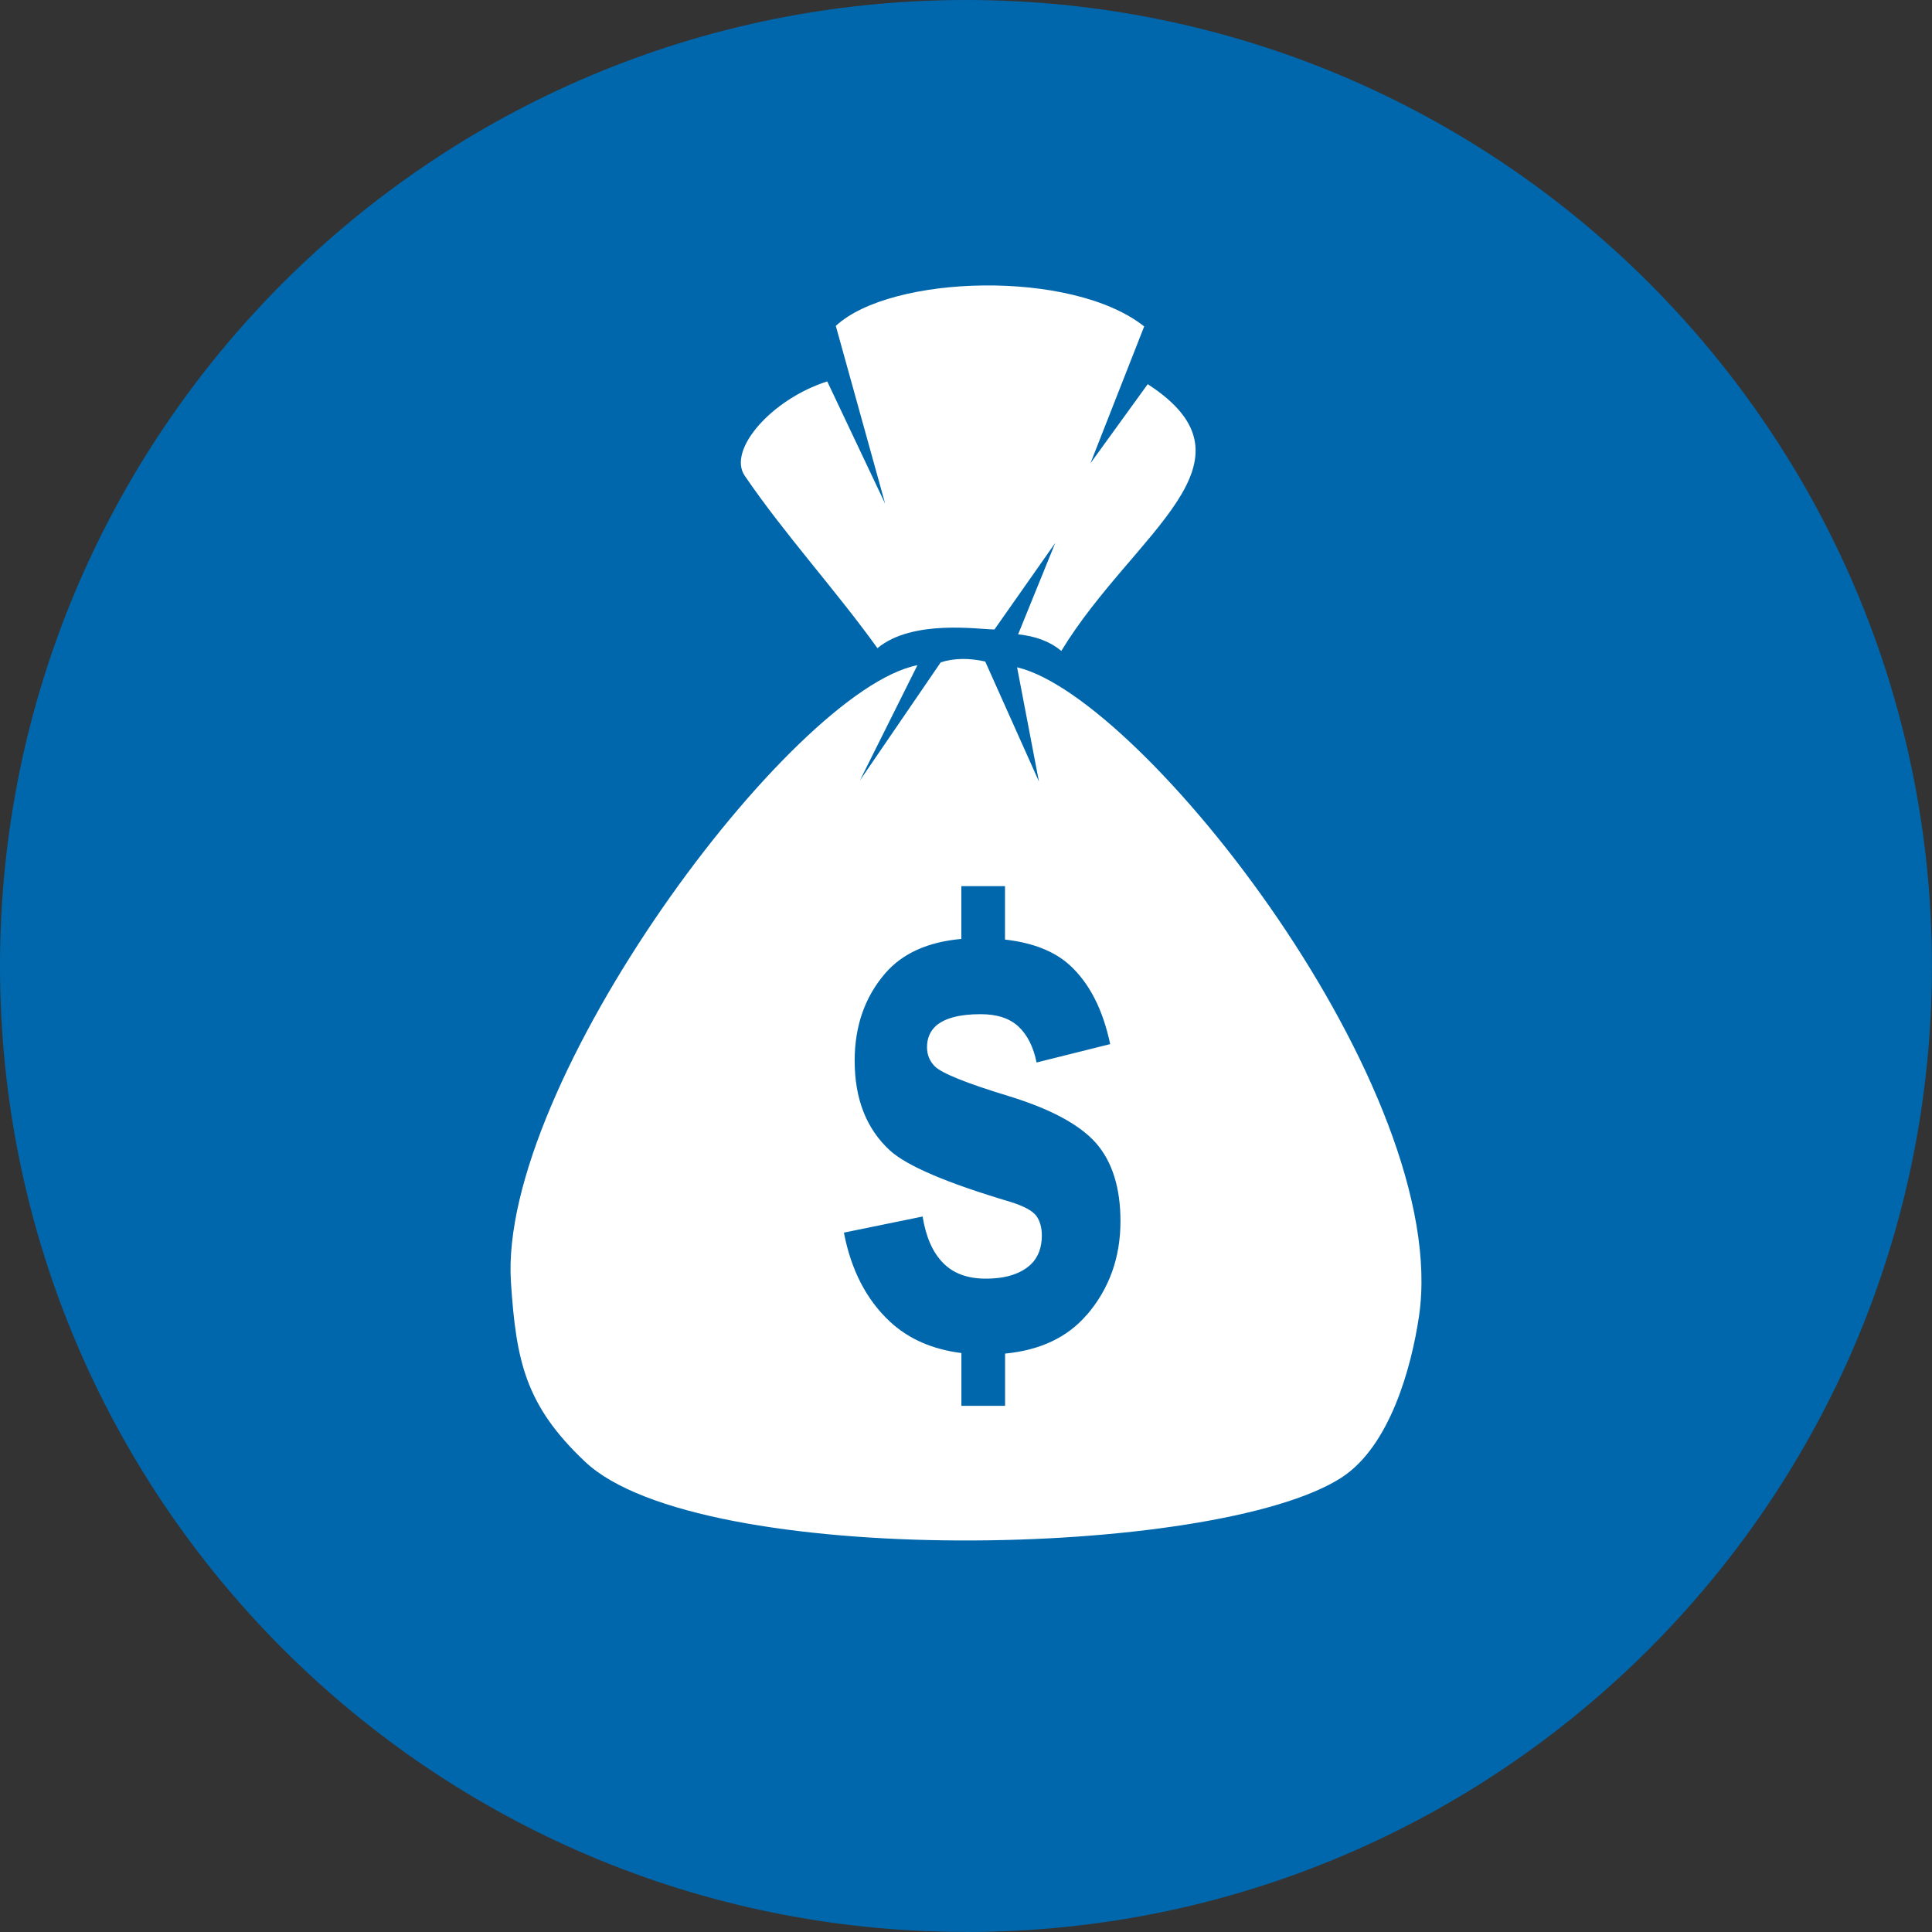 <?xml version="1.0" encoding="UTF-8"?>
<svg xmlns="http://www.w3.org/2000/svg" id="Layer_2" data-name="Layer 2" viewBox="0 0 245.97 245.97">
  <rect x="0" y="0" width="245.97" height="245.97" fill="#333333" stroke="none"/>
  <defs>
    <style>
      .cls-1 {
        fill: #fff;
      }

      .cls-2 {
        fill: #0067ac;
      }
    </style>
  </defs>
  <g id="Layer_1-2" data-name="Layer 1">
    <path class="cls-2" d="m122.98,245.97c67.92,0,122.98-55.06,122.98-122.98S190.91,0,122.98,0,0,55.06,0,122.98s55.06,122.98,122.98,122.98"></path>
    <path class="cls-1" d="m112.68,64.08l-6.27-22.59c7.01-6.51,30.07-7.24,39.26.07l-6.84,17.42,7.29-10.07c15.26,9.89-1.83,18.9-11,33.96-1.37-1.15-3.19-1.87-5.5-2.11l4.73-11.64-7.74,11.02c-1.96,0-10.41-1.34-14.9,2.38-5.41-7.52-11.74-14.4-16.89-21.94-2.25-3.29,3.42-9.77,10.5-12.02l7.35,15.52Z"></path>
    <path class="cls-1" d="m138.33,167.43c-2.45,2.84-5.91,4.47-10.37,4.9v6.65h-5.56v-6.72c-3.69-.46-6.73-1.8-9.09-3.99-2.99-2.78-4.95-6.56-5.87-11.34l10.02-2.05c.42,2.59,1.28,4.56,2.59,5.89,1.3,1.35,3.12,2.02,5.46,2.02,2.58,0,4.52-.63,5.82-1.9.87-.89,1.31-2.1,1.31-3.6,0-1.01-.24-1.86-.72-2.52-.5-.64-1.61-1.24-3.33-1.77-8.05-2.39-13.15-4.57-15.3-6.54-2.99-2.75-4.48-6.56-4.48-11.42,0-4.41,1.3-8.1,3.87-11.1,2.2-2.56,5.44-4.02,9.71-4.4v-6.72h5.56v6.8c3.53.4,6.27,1.48,8.21,3.23,2.51,2.28,4.24,5.63,5.18,10.08l-9.37,2.34c-.4-1.98-1.17-3.51-2.3-4.57-1.13-1.06-2.74-1.58-4.83-1.58-2.64,0-4.53.49-5.68,1.48-.76.7-1.14,1.61-1.14,2.72,0,.96.33,1.77.99,2.44.91.89,4.02,2.15,9.35,3.77,5.33,1.63,9.04,3.61,11.15,5.97,2.09,2.38,3.14,5.71,3.14,9.98,0,4.64-1.44,8.64-4.33,11.98m-8.83-82.49l2.78,14.53-6.84-15.28c-1.97-.44-3.86-.46-5.66.1l-10.29,15.04,7.32-14.67c-16.08,3.15-53.43,53.36-51.75,78.58.66,9.95,1.8,15.63,9.45,22.84,14.49,13.67,80.23,12.36,96.27,2.02,6.18-3.98,8.92-14.01,9.89-20.57,4.2-28.67-35.11-78.81-51.16-82.6"></path>
  </g>
</svg>
